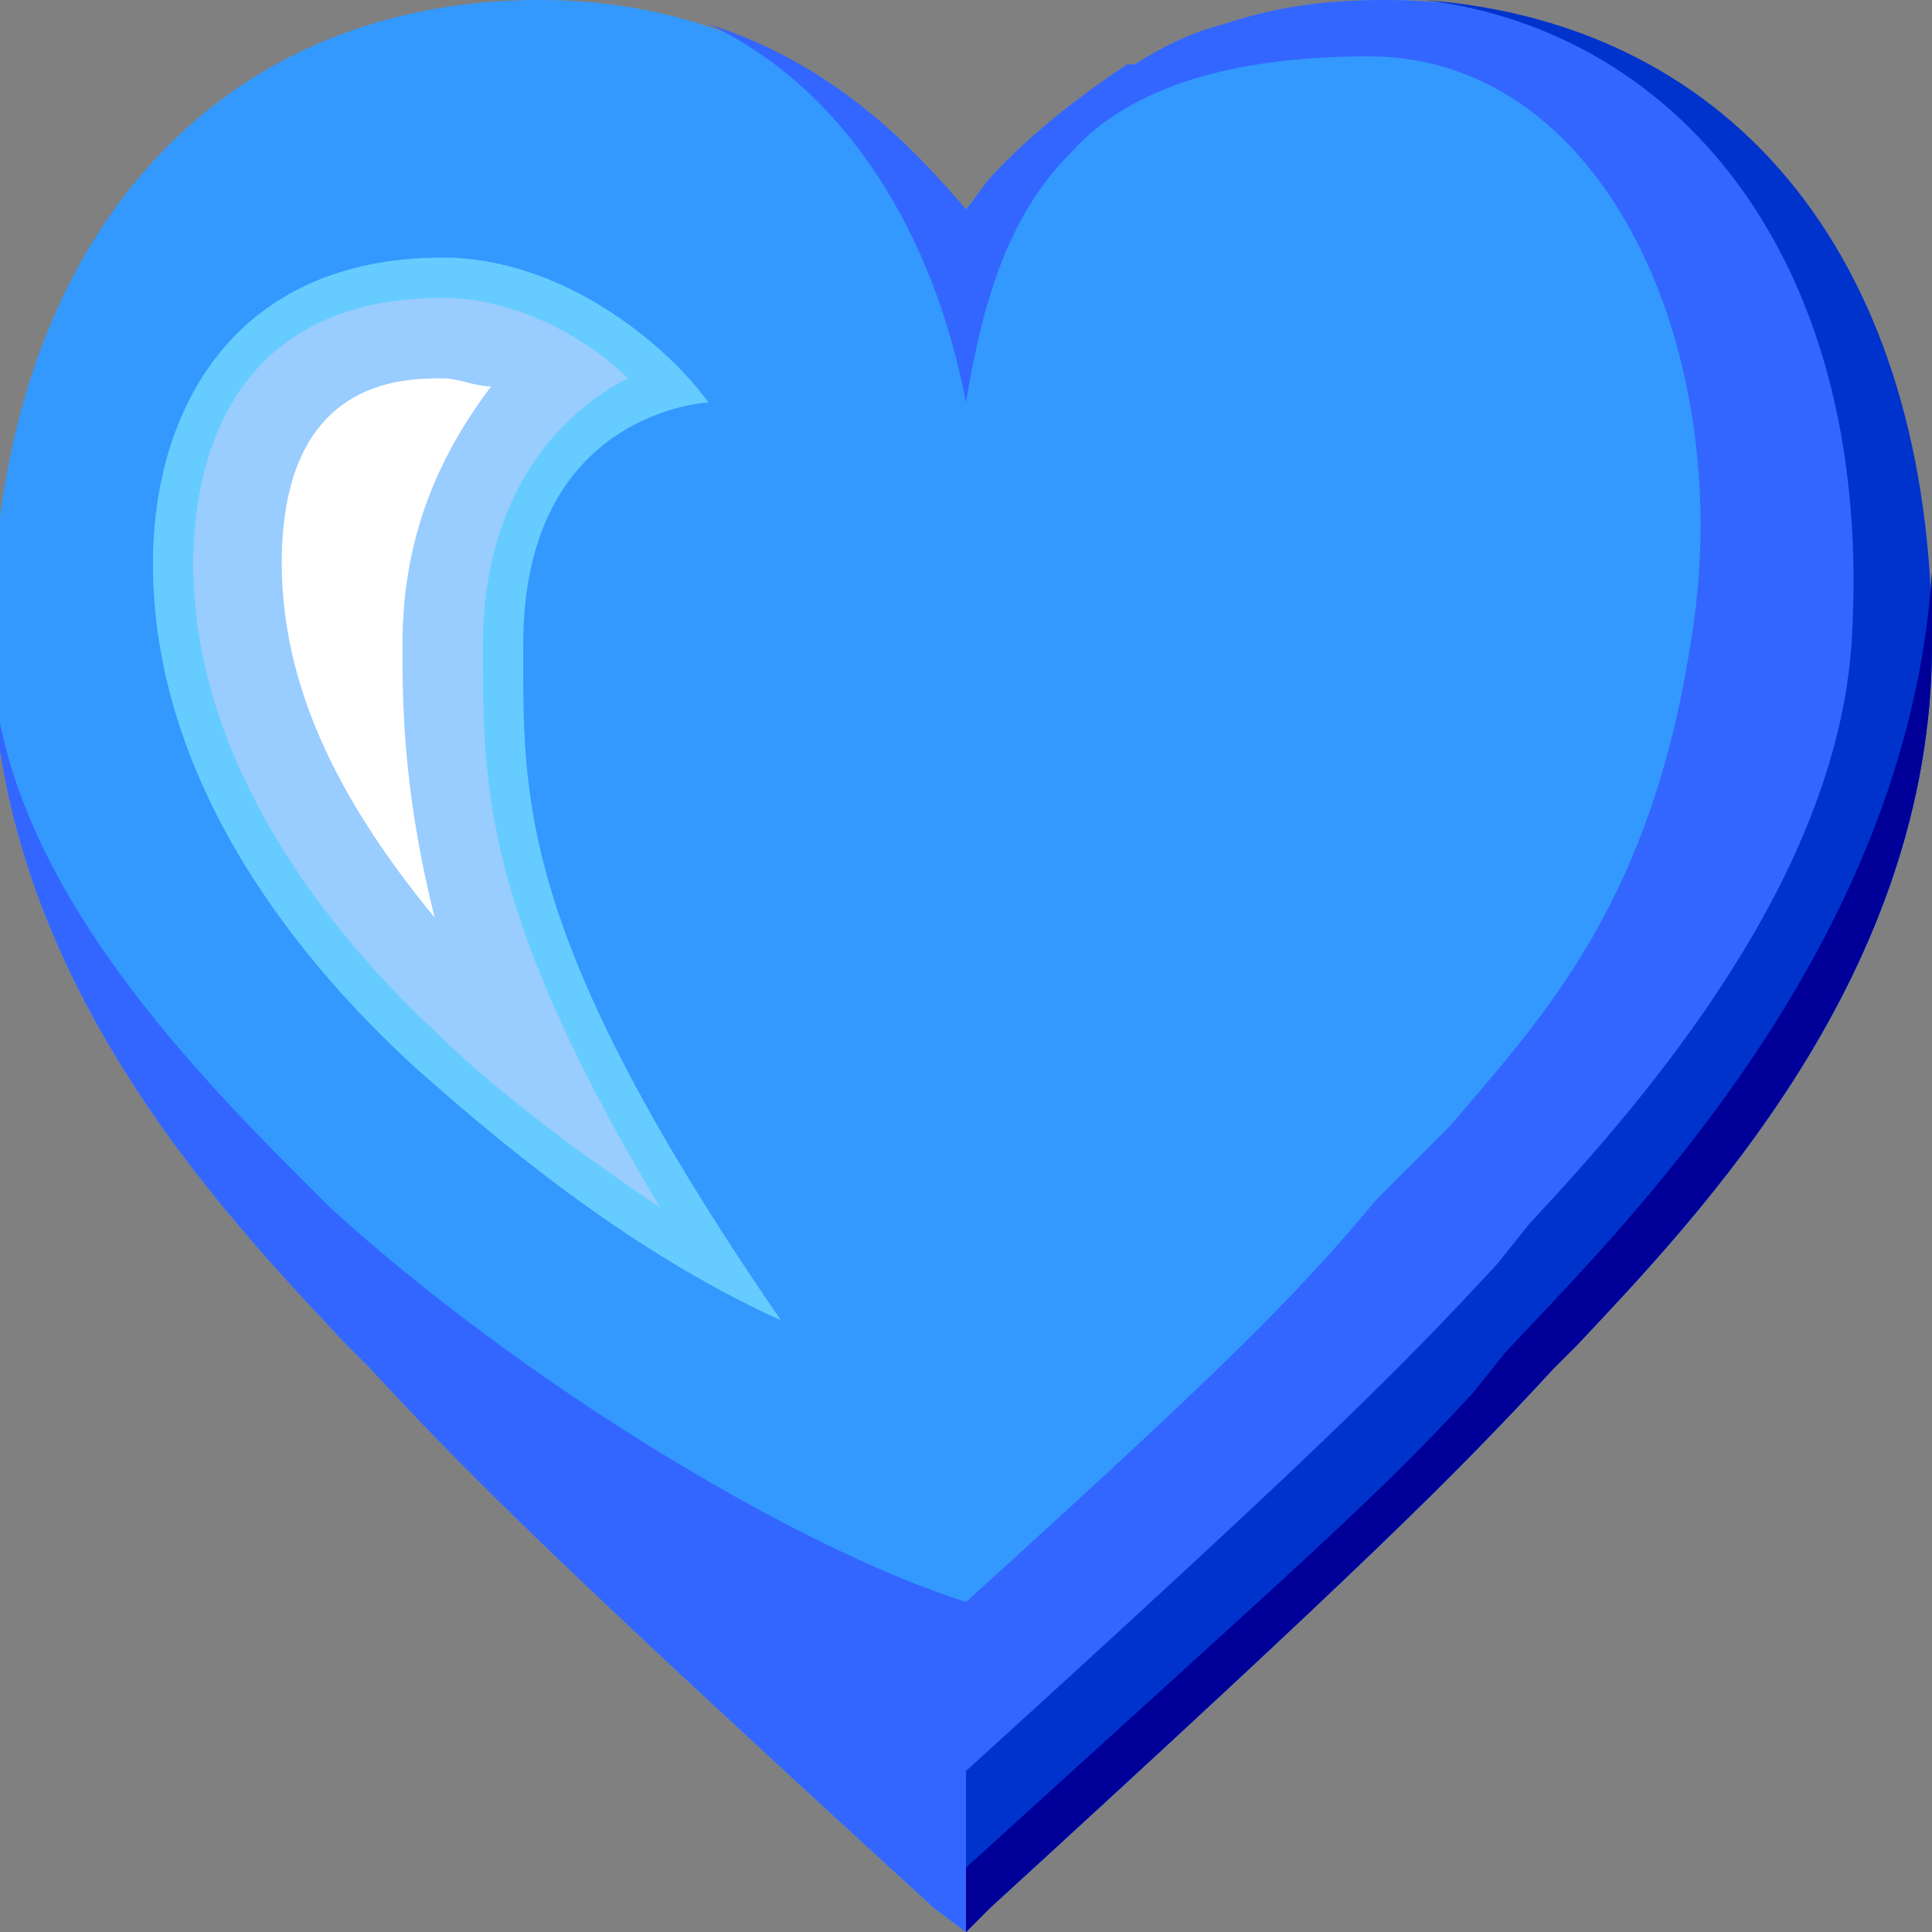 <svg xmlns="http://www.w3.org/2000/svg" height="24" width="24">
    <rect width="100%" height="100%" fill="#808080" stroke="none"/>
    <g transform="matrix(1,0,0,-1,-264,408)" id="KDDI_D_">        <path d="M276 405.4c-.8.9-2.4 2.6-5.3 2.6-4.1 0-6.8-3.1-6.8-8 0-4.1 2.9-7.1 4.4-8.7l.3-.3c1.2-1.3 2.3-2.4 7-6.7l.4-.3.3.3c4.7 4.3 5.8 5.4 7 6.7l.3.3c1.5 1.6 4.4 4.6 4.4 8.7 0 4.9-2.7 8-6.8 8-2.8 0-4.5-1.7-5.2-2.6z" fill="#39f"/>
        <path d="M273.7 391.6c-2 .9-3.7 2.4-4.5 3.1-1.1 1-3.3 3.3-3.3 6.3 0 1.9 1 3.8 3.6 3.8 1.5 0 2.8-1.1 3.3-1.8 0 0-2.3-.1-2.3-3 0-1.9-.1-3.6 3.2-8.4z" fill="#6cf"/>
        <path d="M266.4 401c0-2.7 2-4.9 3.1-5.9.5-.5 1.5-1.3 2.7-2.1-2.1 3.5-2.2 5.1-2.2 6.7v.3c0 1.9 1 2.9 1.8 3.3-.5.5-1.4 1-2.3 1-2.8 0-3.1-2.3-3.1-3.3z" fill="#9cf"/>
        <path d="M267.5 401c0-1.8 1-3.3 1.9-4.4-.3 1.2-.4 2.2-.4 3.2v.2c0 1.4.5 2.4 1.1 3.2-.2 0-.4.1-.6.1-.5 0-2 0-2-2.3z" fill="#fff"/>
        <path d="M281.2 408c-.8 0-1.4-.1-2-.3-.4-.1-.8-.3-1.1-.5h-.1c-.6-.4-1.1-.8-1.5-1.2l-.1-.1c-.2-.2-.3-.4-.4-.5-.6.7-1.6 1.8-3.2 2.3 1.7-.8 2.8-2.6 3.2-4.7.2 1.2.5 2.3 1.3 3.1.8.9 2.2 1.2 3.7 1.2 3 0 4.6-3.8 4-7.3-.5-3.2-1.8-4.6-3-6l-.9-.9c-1-1.2-1.9-2.1-5.1-5-2.2.7-5.6 2.8-7.9 4.9-1.5 1.5-4.2 4.1-4.2 7 0-4.1 2.9-7.1 4.4-8.7l.3-.3c1.2-1.3 2.3-2.4 7-6.7l.4-.3.3.3c4.7 4.3 5.8 5.4 7 6.7l.3.3c1.5 1.6 4.4 4.6 4.4 8.7 0 4.9-2.7 8-6.8 8z" fill="#36f"/>
        <path d="M283.3 391l.3.3c1.5 1.6 4.4 4.6 4.4 8.7 0 4.7-2.4 7.7-6.3 8 3.2-.4 5.6-3.3 5.3-8-.2-2.9-2.5-5.6-4-7.2l-.4-.5c-1.2-1.3-2.2-2.3-6.6-6.3v-2l.3.3c4.7 4.3 5.8 5.4 7 6.7z" fill="#03c"/>
        <path d="M283.3 391l.3.3c1.5 1.6 4.4 4.6 4.4 8.7v.9c-.3-4.7-3.9-8.2-5.3-9.7l-.4-.5c-1.2-1.3-1.9-1.9-6.3-5.9v-.8l.3.3c4.7 4.3 5.8 5.4 7 6.7z" fill="#009"/>
    </g>
</svg>
